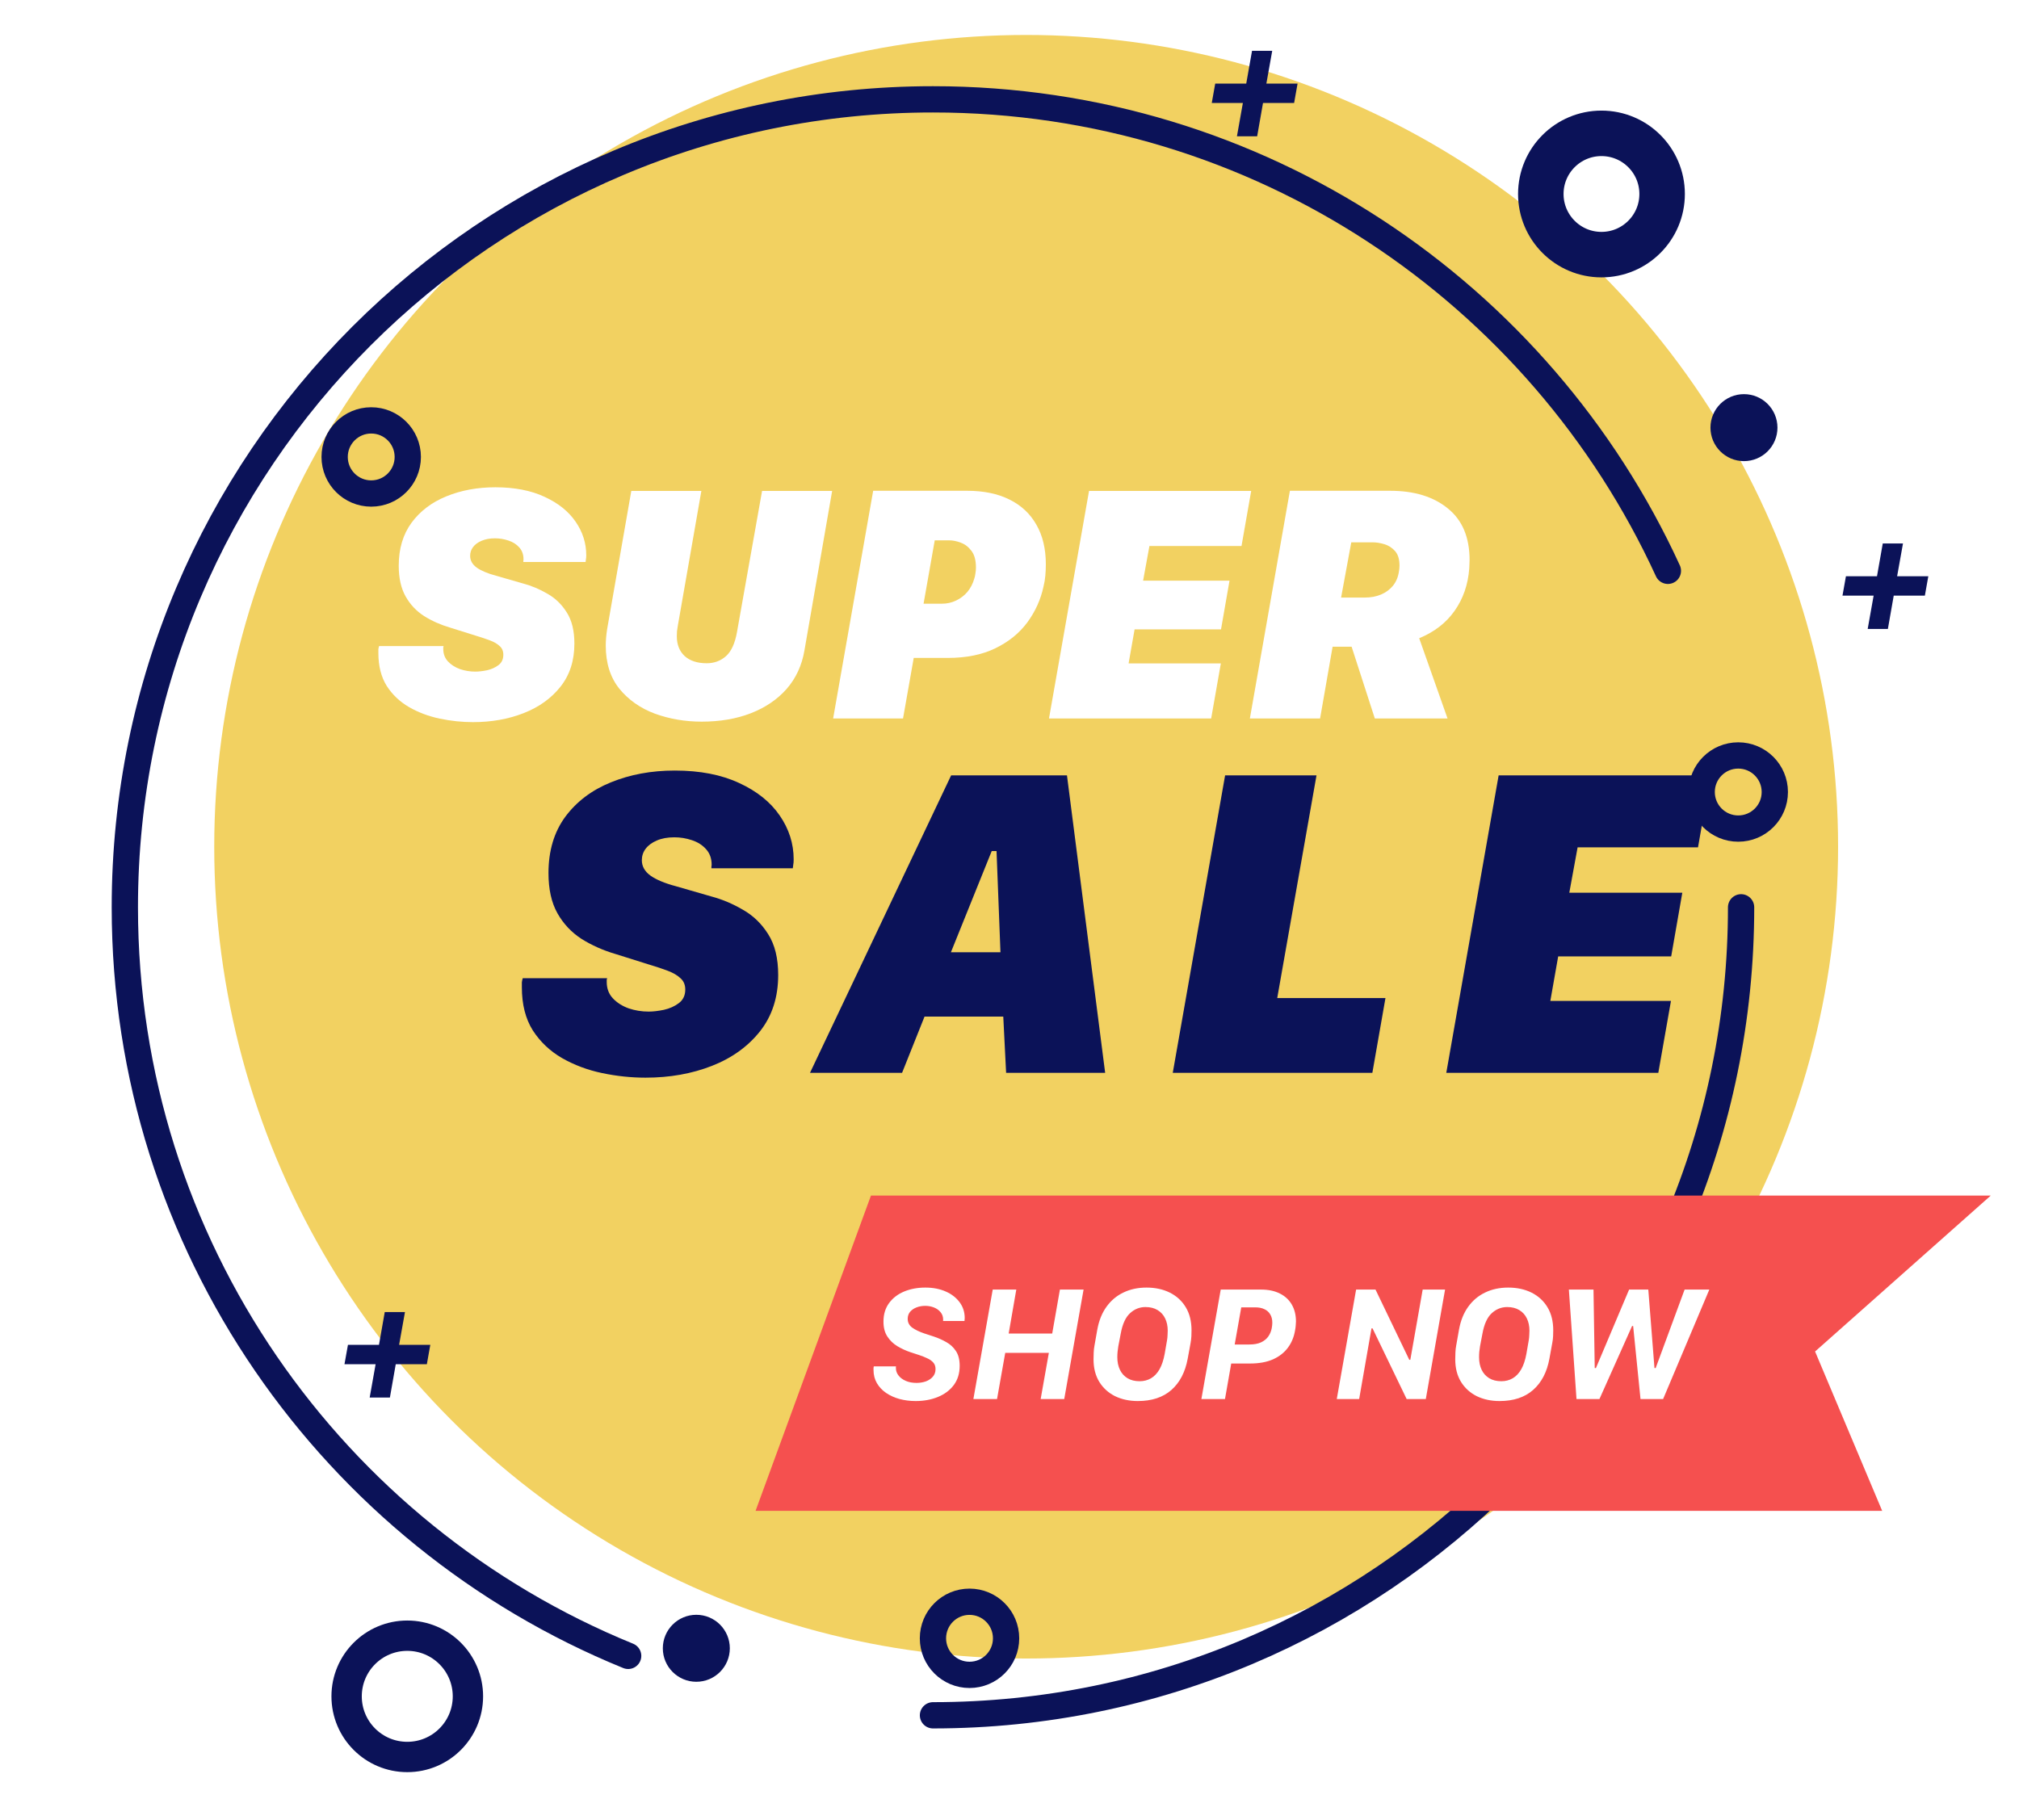 <svg width="71" height="64" viewBox="0 0 71 64" fill="none" xmlns="http://www.w3.org/2000/svg">
<circle cx="36.086" cy="29.782" r="28.552" fill="#F2D161"/>
<path d="M61.227 31.912C61.227 47.608 48.504 60.331 32.809 60.331M58.653 20.077C54.164 10.29 44.28 3.494 32.809 3.494C17.113 3.494 4.39 16.217 4.39 31.912C4.39 43.816 11.708 54.01 22.09 58.241" stroke="#0B1258" stroke-width="0.924" stroke-linecap="round"/>
<g filter="url(#filter0_d_1273_17595)">
<path d="M13.33 22.262H15.6C15.596 22.274 15.592 22.288 15.588 22.303C15.588 22.315 15.588 22.334 15.588 22.362C15.588 22.538 15.643 22.684 15.753 22.802C15.862 22.919 16.003 23.009 16.175 23.072C16.347 23.13 16.527 23.16 16.715 23.16C16.836 23.16 16.973 23.144 17.125 23.113C17.282 23.078 17.417 23.017 17.53 22.931C17.644 22.845 17.7 22.724 17.7 22.567C17.7 22.438 17.657 22.336 17.571 22.262C17.489 22.184 17.376 22.117 17.231 22.063C17.086 22.008 16.922 21.953 16.738 21.898L15.823 21.611C15.491 21.513 15.188 21.378 14.914 21.206C14.64 21.03 14.423 20.799 14.263 20.514C14.102 20.228 14.022 19.869 14.022 19.434C14.022 18.836 14.173 18.332 14.474 17.921C14.779 17.51 15.188 17.201 15.7 16.994C16.216 16.783 16.789 16.677 17.419 16.677C18.095 16.677 18.672 16.789 19.149 17.012C19.627 17.231 19.99 17.522 20.241 17.886C20.491 18.249 20.616 18.642 20.616 19.065C20.616 19.128 20.612 19.176 20.604 19.212C20.6 19.243 20.596 19.274 20.593 19.305H18.404C18.404 19.294 18.404 19.28 18.404 19.264C18.408 19.245 18.41 19.227 18.41 19.212C18.41 19.04 18.359 18.899 18.258 18.789C18.16 18.68 18.033 18.599 17.876 18.549C17.724 18.498 17.567 18.472 17.407 18.472C17.223 18.472 17.065 18.502 16.932 18.56C16.803 18.615 16.703 18.689 16.633 18.783C16.566 18.873 16.533 18.975 16.533 19.088C16.533 19.253 16.611 19.391 16.768 19.505C16.924 19.614 17.149 19.708 17.442 19.787L18.398 20.062C18.692 20.14 18.975 20.26 19.249 20.42C19.527 20.576 19.754 20.796 19.93 21.077C20.11 21.359 20.199 21.724 20.199 22.174C20.199 22.773 20.037 23.277 19.712 23.688C19.388 24.098 18.956 24.409 18.416 24.62C17.876 24.832 17.282 24.937 16.633 24.937C16.245 24.937 15.856 24.896 15.465 24.814C15.074 24.732 14.714 24.597 14.386 24.409C14.061 24.221 13.799 23.973 13.6 23.664C13.404 23.351 13.306 22.966 13.306 22.509C13.306 22.454 13.306 22.409 13.306 22.373C13.31 22.338 13.318 22.301 13.33 22.262Z" fill="white"/>
<path d="M24.664 16.806L23.837 21.541C23.825 21.607 23.815 21.674 23.807 21.74C23.803 21.802 23.801 21.861 23.801 21.916C23.801 22.209 23.893 22.442 24.077 22.614C24.265 22.782 24.523 22.866 24.852 22.866C25.117 22.866 25.344 22.782 25.532 22.614C25.72 22.446 25.849 22.16 25.919 21.758L26.799 16.806H29.263L28.289 22.415C28.199 22.943 27.99 23.394 27.662 23.77C27.333 24.141 26.913 24.427 26.4 24.626C25.892 24.822 25.317 24.92 24.675 24.92C24.093 24.92 23.543 24.826 23.027 24.638C22.515 24.446 22.098 24.153 21.777 23.758C21.461 23.363 21.302 22.858 21.302 22.244C21.302 22.154 21.306 22.063 21.314 21.969C21.322 21.871 21.334 21.773 21.349 21.675L22.2 16.806H24.664Z" fill="white"/>
<path d="M31.756 24.808H29.298L30.706 16.8H34.015C34.59 16.8 35.083 16.902 35.493 17.105C35.908 17.309 36.225 17.604 36.444 17.991C36.666 18.375 36.778 18.84 36.778 19.387C36.778 19.52 36.772 19.654 36.76 19.787C36.749 19.916 36.727 20.043 36.696 20.168C36.598 20.625 36.408 21.046 36.127 21.429C35.845 21.808 35.472 22.111 35.006 22.338C34.541 22.565 33.982 22.679 33.328 22.679H32.132L31.756 24.808ZM33.381 18.543H32.871L32.478 20.772H33.117C33.301 20.772 33.469 20.735 33.622 20.66C33.778 20.586 33.911 20.485 34.021 20.355C34.13 20.223 34.21 20.068 34.261 19.892C34.281 19.833 34.294 19.771 34.302 19.704C34.314 19.634 34.32 19.566 34.32 19.499C34.32 19.245 34.267 19.049 34.161 18.912C34.06 18.776 33.935 18.68 33.786 18.625C33.641 18.57 33.507 18.543 33.381 18.543Z" fill="white"/>
<path d="M42.932 22.872L42.592 24.808H36.889L38.297 16.806H43.999L43.659 18.742H40.421L40.198 19.962H43.237L42.938 21.675H39.899L39.688 22.872H42.932Z" fill="white"/>
<path d="M46.422 24.808H43.953L45.361 16.8H48.886C49.735 16.8 50.411 17.008 50.916 17.422C51.425 17.833 51.679 18.437 51.679 19.235C51.679 19.294 51.677 19.35 51.673 19.405C51.673 19.456 51.671 19.501 51.667 19.54C51.624 20.103 51.452 20.598 51.151 21.024C50.853 21.447 50.439 21.767 49.907 21.986L50.904 24.808H48.347L47.531 22.285C47.488 22.285 47.445 22.285 47.402 22.285C47.363 22.285 47.322 22.285 47.279 22.285H46.862L46.422 24.808ZM48.276 18.613H47.519L47.161 20.555H48.006C48.21 20.555 48.395 20.52 48.564 20.449C48.732 20.379 48.873 20.275 48.986 20.138C49.099 19.998 49.17 19.826 49.197 19.622C49.201 19.603 49.205 19.575 49.209 19.54C49.213 19.505 49.215 19.47 49.215 19.434C49.215 19.208 49.162 19.035 49.056 18.918C48.951 18.801 48.826 18.721 48.681 18.678C48.536 18.635 48.401 18.613 48.276 18.613Z" fill="white"/>
</g>
<path d="M18.382 34.406H21.351C21.346 34.421 21.341 34.439 21.336 34.459C21.336 34.475 21.336 34.5 21.336 34.536C21.336 34.766 21.407 34.958 21.551 35.112C21.694 35.265 21.878 35.383 22.103 35.465C22.328 35.541 22.563 35.58 22.809 35.58C22.967 35.58 23.146 35.559 23.346 35.518C23.55 35.472 23.727 35.393 23.875 35.28C24.023 35.168 24.098 35.009 24.098 34.805C24.098 34.636 24.041 34.503 23.929 34.406C23.821 34.303 23.673 34.217 23.484 34.145C23.295 34.073 23.08 34.002 22.839 33.93L21.643 33.554C21.208 33.426 20.812 33.25 20.453 33.025C20.096 32.795 19.812 32.493 19.602 32.12C19.392 31.746 19.288 31.276 19.288 30.708C19.288 29.926 19.484 29.266 19.878 28.729C20.277 28.192 20.812 27.788 21.482 27.517C22.157 27.241 22.906 27.102 23.729 27.102C24.614 27.102 25.368 27.248 25.992 27.54C26.616 27.826 27.092 28.207 27.419 28.683C27.747 29.159 27.91 29.672 27.91 30.225C27.91 30.307 27.905 30.371 27.895 30.417C27.89 30.457 27.885 30.498 27.88 30.539H25.018C25.018 30.524 25.018 30.506 25.018 30.486C25.023 30.46 25.026 30.437 25.026 30.417C25.026 30.192 24.959 30.008 24.826 29.864C24.698 29.721 24.532 29.616 24.328 29.55C24.128 29.483 23.924 29.45 23.714 29.45C23.474 29.45 23.266 29.488 23.093 29.565C22.924 29.637 22.793 29.734 22.701 29.857C22.614 29.974 22.571 30.107 22.571 30.256C22.571 30.47 22.673 30.652 22.878 30.8C23.082 30.943 23.376 31.066 23.76 31.168L25.01 31.529C25.394 31.631 25.765 31.787 26.123 31.997C26.486 32.202 26.782 32.488 27.013 32.856C27.248 33.224 27.366 33.703 27.366 34.291C27.366 35.073 27.153 35.733 26.729 36.27C26.304 36.807 25.739 37.214 25.033 37.49C24.328 37.766 23.55 37.904 22.701 37.904C22.195 37.904 21.686 37.85 21.175 37.743C20.663 37.636 20.193 37.459 19.763 37.214C19.339 36.968 18.996 36.643 18.735 36.239C18.479 35.83 18.352 35.326 18.352 34.728C18.352 34.656 18.352 34.598 18.352 34.551C18.357 34.505 18.367 34.457 18.382 34.406Z" fill="#0B1258"/>
<path d="M28.484 37.735L33.448 27.271H37.521L38.864 37.735H35.381L35.281 35.756H32.512L31.722 37.735H28.484ZM35.044 29.933H34.875L33.44 33.493H35.182L35.044 29.933Z" fill="#0B1258"/>
<path d="M48.721 35.104L48.26 37.735H41.241L43.082 27.271H46.296L44.915 35.104H48.721Z" fill="#0B1258"/>
<path d="M58.761 35.204L58.316 37.735H50.86L52.701 27.271H60.157L59.712 29.803H55.478L55.186 31.399H59.16L58.769 33.639H54.795L54.519 35.204H58.761Z" fill="#0B1258"/>
<g filter="url(#filter1_d_1273_17595)">
<path d="M69.083 41.127H29.704L25.646 52.217H65.265L62.905 46.611L69.083 41.127Z" fill="#F5504F"/>
</g>
<g filter="url(#filter2_d_1273_17595)">
<path d="M30.727 47.597H31.508C31.506 47.607 31.505 47.616 31.505 47.625C31.505 47.635 31.505 47.645 31.505 47.656C31.505 47.752 31.536 47.84 31.599 47.919C31.66 47.998 31.746 48.061 31.855 48.108C31.964 48.155 32.089 48.178 32.23 48.178C32.347 48.178 32.456 48.16 32.557 48.125C32.659 48.087 32.741 48.032 32.803 47.961C32.867 47.888 32.899 47.798 32.899 47.693C32.899 47.597 32.872 47.52 32.82 47.462C32.767 47.402 32.697 47.352 32.608 47.312C32.522 47.271 32.425 47.232 32.318 47.197L32.016 47.098C31.854 47.044 31.701 46.973 31.556 46.886C31.411 46.798 31.294 46.684 31.204 46.545C31.113 46.406 31.068 46.232 31.068 46.023C31.068 45.766 31.134 45.548 31.266 45.369C31.397 45.191 31.574 45.055 31.796 44.963C32.02 44.871 32.268 44.825 32.541 44.825C32.809 44.825 33.048 44.871 33.257 44.963C33.466 45.055 33.629 45.182 33.748 45.344C33.866 45.504 33.925 45.688 33.925 45.897C33.925 45.912 33.923 45.931 33.92 45.956C33.918 45.978 33.917 45.993 33.917 46.001H33.164C33.164 45.999 33.164 45.994 33.164 45.987C33.166 45.979 33.167 45.969 33.167 45.956C33.167 45.85 33.136 45.762 33.076 45.691C33.016 45.617 32.938 45.562 32.842 45.524C32.746 45.487 32.644 45.468 32.535 45.468C32.428 45.468 32.327 45.486 32.233 45.521C32.139 45.557 32.063 45.609 32.005 45.676C31.948 45.744 31.92 45.828 31.92 45.928C31.92 46.053 31.974 46.156 32.081 46.235C32.19 46.312 32.331 46.38 32.504 46.438L32.84 46.548C32.992 46.599 33.138 46.664 33.277 46.743C33.416 46.82 33.529 46.924 33.615 47.056C33.703 47.187 33.748 47.36 33.748 47.575C33.748 47.842 33.679 48.067 33.542 48.252C33.404 48.436 33.218 48.576 32.983 48.672C32.75 48.768 32.489 48.816 32.199 48.816C32.002 48.816 31.814 48.792 31.635 48.745C31.458 48.696 31.3 48.625 31.161 48.531C31.024 48.437 30.916 48.322 30.837 48.187C30.758 48.051 30.718 47.896 30.718 47.721C30.718 47.697 30.718 47.675 30.718 47.656C30.72 47.636 30.723 47.616 30.727 47.597ZM35.062 48.745H34.23L34.91 44.895H35.739L35.471 46.441H37.002L37.273 44.895H38.105L37.425 48.745H36.596L36.884 47.121H35.35L35.062 48.745ZM39.411 46.447L39.326 46.892C39.317 46.956 39.309 47.019 39.301 47.081C39.295 47.143 39.292 47.208 39.292 47.276C39.292 47.443 39.323 47.59 39.383 47.716C39.443 47.842 39.531 47.94 39.648 48.012C39.764 48.083 39.907 48.119 40.077 48.119C40.225 48.119 40.359 48.084 40.477 48.015C40.596 47.945 40.695 47.84 40.776 47.699C40.857 47.556 40.917 47.375 40.957 47.157L41.038 46.689C41.05 46.627 41.056 46.563 41.058 46.497C41.062 46.43 41.064 46.378 41.064 46.342C41.064 46.179 41.034 46.035 40.974 45.911C40.913 45.785 40.825 45.687 40.708 45.617C40.592 45.546 40.45 45.51 40.282 45.51C40.074 45.51 39.891 45.584 39.735 45.73C39.579 45.875 39.471 46.114 39.411 46.447ZM38.489 46.861L38.587 46.306C38.644 45.99 38.751 45.722 38.909 45.502C39.067 45.282 39.265 45.114 39.504 45C39.745 44.883 40.016 44.825 40.316 44.825C40.629 44.825 40.904 44.885 41.143 45.005C41.382 45.126 41.568 45.298 41.701 45.521C41.835 45.745 41.901 46.014 41.901 46.328C41.901 46.39 41.9 46.46 41.896 46.537C41.892 46.614 41.883 46.693 41.868 46.774L41.766 47.329C41.679 47.799 41.489 48.165 41.194 48.426C40.898 48.686 40.504 48.816 40.012 48.816C39.713 48.816 39.446 48.758 39.211 48.644C38.978 48.527 38.793 48.36 38.658 48.142C38.523 47.922 38.455 47.657 38.455 47.349C38.455 47.272 38.457 47.191 38.461 47.106C38.464 47.022 38.474 46.94 38.489 46.861ZM43.078 48.745H42.248L42.928 44.895H44.344C44.605 44.895 44.827 44.942 45.01 45.036C45.194 45.128 45.334 45.259 45.43 45.428C45.526 45.596 45.574 45.792 45.574 46.018C45.574 46.063 45.571 46.112 45.565 46.164C45.561 46.215 45.555 46.265 45.545 46.314C45.508 46.551 45.424 46.758 45.294 46.934C45.165 47.111 44.989 47.249 44.767 47.349C44.545 47.447 44.275 47.496 43.958 47.496H43.297L43.078 48.745ZM44.149 45.521H43.65L43.419 46.827H43.935C44.1 46.827 44.238 46.802 44.347 46.751C44.458 46.698 44.543 46.629 44.603 46.542C44.663 46.454 44.703 46.357 44.722 46.252C44.727 46.224 44.732 46.193 44.736 46.159C44.74 46.123 44.742 46.091 44.742 46.063C44.742 45.944 44.717 45.846 44.668 45.767C44.621 45.686 44.553 45.625 44.462 45.584C44.374 45.542 44.27 45.521 44.149 45.521ZM50.14 48.745H49.466L48.267 46.26H48.23L47.796 48.745H47.009L47.689 44.895H48.371L49.559 47.366H49.595L50.03 44.895H50.817L50.14 48.745ZM52.131 46.447L52.046 46.892C52.037 46.956 52.029 47.019 52.021 47.081C52.015 47.143 52.013 47.208 52.013 47.276C52.013 47.443 52.043 47.59 52.103 47.716C52.163 47.842 52.251 47.94 52.368 48.012C52.484 48.083 52.627 48.119 52.797 48.119C52.945 48.119 53.079 48.084 53.197 48.015C53.316 47.945 53.415 47.84 53.496 47.699C53.577 47.556 53.637 47.375 53.677 47.157L53.758 46.689C53.77 46.627 53.776 46.563 53.778 46.497C53.782 46.43 53.784 46.378 53.784 46.342C53.784 46.179 53.754 46.035 53.694 45.911C53.633 45.785 53.545 45.687 53.428 45.617C53.312 45.546 53.17 45.51 53.002 45.51C52.794 45.51 52.611 45.584 52.455 45.73C52.299 45.875 52.191 46.114 52.131 46.447ZM51.209 46.861L51.307 46.306C51.364 45.99 51.471 45.722 51.629 45.502C51.787 45.282 51.985 45.114 52.224 45C52.465 44.883 52.736 44.825 53.036 44.825C53.349 44.825 53.624 44.885 53.863 45.005C54.102 45.126 54.288 45.298 54.421 45.521C54.555 45.745 54.621 46.014 54.621 46.328C54.621 46.39 54.62 46.46 54.616 46.537C54.612 46.614 54.603 46.693 54.587 46.774L54.486 47.329C54.4 47.799 54.209 48.165 53.913 48.426C53.618 48.686 53.224 48.816 52.732 48.816C52.433 48.816 52.166 48.758 51.931 48.644C51.698 48.527 51.513 48.36 51.378 48.142C51.243 47.922 51.175 47.657 51.175 47.349C51.175 47.272 51.177 47.191 51.181 47.106C51.184 47.022 51.194 46.94 51.209 46.861ZM56.246 48.745H55.439L55.171 44.895H56.037L56.08 47.656H56.122L57.289 44.895H57.964L58.181 47.656H58.223L59.241 44.895H60.11L58.485 48.745H57.69L57.431 46.176H57.394L56.246 48.745Z" fill="white"/>
</g>
<circle cx="56.317" cy="6.823" r="2.133" stroke="#0B1258" stroke-width="1.6"/>
<circle cx="14.322" cy="59.664" r="2.133" stroke="#0B1258" stroke-width="1.067"/>
<circle cx="61.328" cy="15.041" r="1.178" fill="#0B1258"/>
<circle cx="24.487" cy="57.974" r="1.178" fill="#0B1258"/>
<circle cx="34.094" cy="57.623" r="1.286" stroke="#0B1258" stroke-width="0.924"/>
<circle cx="61.127" cy="27.857" r="1.286" stroke="#0B1258" stroke-width="0.924"/>
<circle cx="13.054" cy="16.072" r="1.286" stroke="#0B1258" stroke-width="0.924"/>
<path d="M45.509 3.621H44.415L44.209 4.794H43.498L43.707 3.621H42.613L42.734 2.941H43.825L44.029 1.787H44.739L44.533 2.941H45.63L45.509 3.621Z" fill="#0B1258"/>
<path d="M67.69 20.949H66.595L66.389 22.122H65.679L65.888 20.949H64.793L64.914 20.269H66.006L66.209 19.116H66.92L66.714 20.269H67.811L67.69 20.949Z" fill="#0B1258"/>
<path d="M15.011 47.982H13.917L13.711 49.155H13L13.209 47.982H12.114L12.236 47.302H13.327L13.53 46.149H14.241L14.035 47.302H15.132L15.011 47.982Z" fill="#0B1258"/>
<defs>
<filter id="filter0_d_1273_17595" x="13.306" y="16.677" width="38.372" height="8.722" filterUnits="userSpaceOnUse" color-interpolation-filters="sRGB">
<feFlood flood-opacity="0" result="BackgroundImageFix"/>
<feColorMatrix in="SourceAlpha" type="matrix" values="0 0 0 0 0 0 0 0 0 0 0 0 0 0 0 0 0 0 127 0" result="hardAlpha"/>
<feOffset dy="0.462"/>
<feComposite in2="hardAlpha" operator="out"/>
<feColorMatrix type="matrix" values="0 0 0 0 0.043 0 0 0 0 0.071 0 0 0 0 0.345 0 0 0 0.2 0"/>
<feBlend mode="normal" in2="BackgroundImageFix" result="effect1_dropShadow_1273_17595"/>
<feBlend mode="normal" in="SourceGraphic" in2="effect1_dropShadow_1273_17595" result="shape"/>
</filter>
<filter id="filter1_d_1273_17595" x="25.646" y="41.127" width="44.361" height="12.014" filterUnits="userSpaceOnUse" color-interpolation-filters="sRGB">
<feFlood flood-opacity="0" result="BackgroundImageFix"/>
<feColorMatrix in="SourceAlpha" type="matrix" values="0 0 0 0 0 0 0 0 0 0 0 0 0 0 0 0 0 0 127 0" result="hardAlpha"/>
<feOffset dx="0.924" dy="0.924"/>
<feComposite in2="hardAlpha" operator="out"/>
<feColorMatrix type="matrix" values="0 0 0 0 1 0 0 0 0 0.133 0 0 0 0 0.125 0 0 0 0.15 0"/>
<feBlend mode="normal" in2="BackgroundImageFix" result="effect1_dropShadow_1273_17595"/>
<feBlend mode="normal" in="SourceGraphic" in2="effect1_dropShadow_1273_17595" result="shape"/>
</filter>
<filter id="filter2_d_1273_17595" x="30.718" y="44.825" width="29.391" height="4.453" filterUnits="userSpaceOnUse" color-interpolation-filters="sRGB">
<feFlood flood-opacity="0" result="BackgroundImageFix"/>
<feColorMatrix in="SourceAlpha" type="matrix" values="0 0 0 0 0 0 0 0 0 0 0 0 0 0 0 0 0 0 127 0" result="hardAlpha"/>
<feOffset dy="0.462"/>
<feComposite in2="hardAlpha" operator="out"/>
<feColorMatrix type="matrix" values="0 0 0 0 0.043 0 0 0 0 0.071 0 0 0 0 0.345 0 0 0 0.2 0"/>
<feBlend mode="normal" in2="BackgroundImageFix" result="effect1_dropShadow_1273_17595"/>
<feBlend mode="normal" in="SourceGraphic" in2="effect1_dropShadow_1273_17595" result="shape"/>
</filter>
</defs>
</svg>
